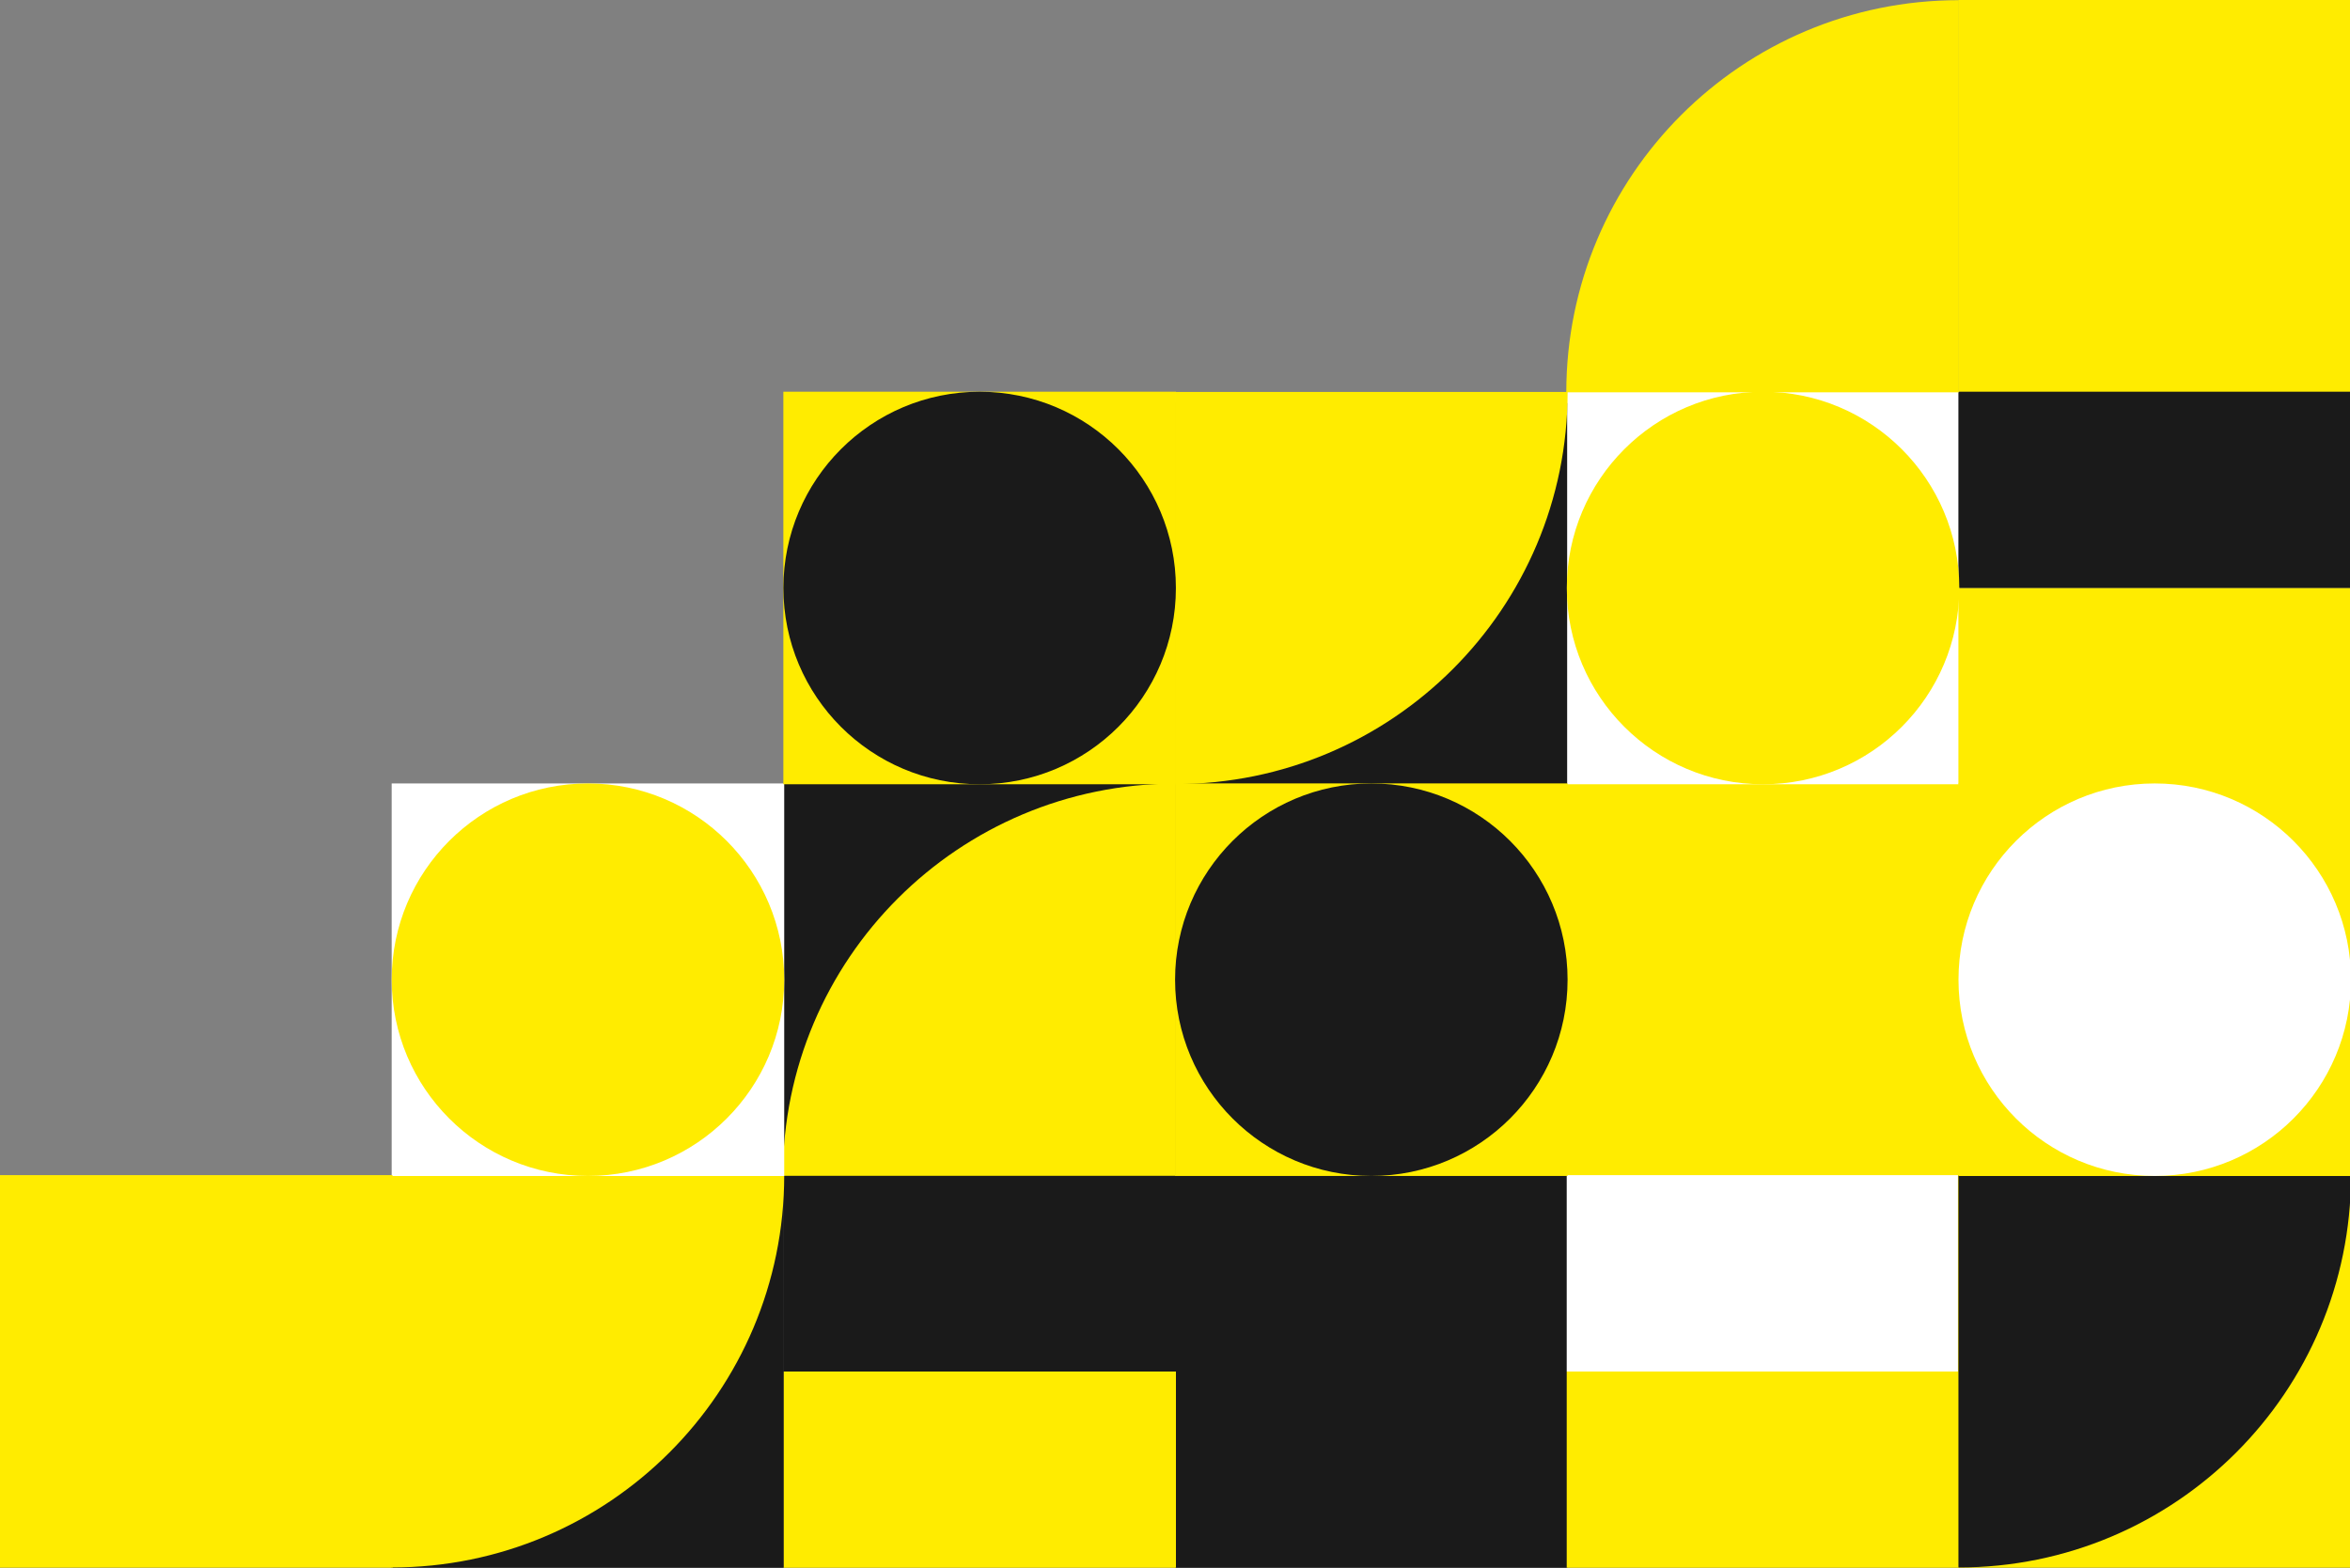 <svg width="550" height="367" viewBox="0 0 550 367" fill="none" xmlns="http://www.w3.org/2000/svg">
<rect x="0" y="0" width="550" height="367" fill="#808080" stroke="none"/>
<g clip-path="url(#clip0_13_13)">
<path d="M458.36 0V91.87H550.23V0H458.36Z" fill="#FFEC00"/>
<path d="M275.02 275.01V366.88H366.89V275.01H275.02Z" fill="#1A1A1A"/>
<path d="M366.69 183.34V275.21H458.56V183.34H366.69Z" fill="#FFEC00"/>
<path d="M366.69 91.67V183.54H458.56V91.67H366.69Z" fill="white"/>
<path d="M550.24 91.67H458.35V137.64H550.24V91.67Z" fill="#1A1A1A"/>
<path d="M550.24 137.64H458.35V183.56H550.24V137.64Z" fill="#FFEC00"/>
<path d="M458.57 275.02H366.68V320.99H458.57V275.02Z" fill="white"/>
<path d="M458.57 320.98H366.68V366.9H458.57V320.98Z" fill="#FFEC00"/>
<path d="M275.22 275.02H183.33V320.99H275.22V275.02Z" fill="#1A1A1A"/>
<path d="M275.22 320.98H183.33V366.9H275.22V320.98Z" fill="#FFEC00"/>
<path d="M366.58 91.82H458.45V0.04C407.67 0.04 366.58 41.13 366.58 91.82Z" fill="#FFEC00"/>
<path d="M366.78 183.54V94.33H274.91V183.54H366.78Z" fill="#1A1A1A"/>
<path d="M366.89 91.72H275.02V183.5C325.8 183.5 366.89 142.41 366.89 91.72Z" fill="#FFEC00"/>
<path d="M550.11 366.89V275.02H458.24V366.89H550.11Z" fill="#FFEC00"/>
<path d="M550.23 275.06H458.36V366.84C509.14 366.84 550.23 325.75 550.23 275.06Z" fill="#1A1A1A"/>
<path d="M183.34 183.34V275.21H275.21V183.34H183.34Z" fill="#1A1A1A"/>
<path d="M183.23 275.17H275.1V183.39C224.32 183.39 183.23 224.48 183.23 275.17Z" fill="#FFEC00"/>
<path d="M183.42 366.89V275.02H91.55V366.89H183.42Z" fill="#1A1A1A"/>
<path d="M183.54 275.06H91.67V366.84C142.45 366.84 183.54 325.75 183.54 275.06Z" fill="#FFEC00"/>
<path d="M412.63 183.54C437.996 183.54 458.56 162.977 458.56 137.61C458.56 112.244 437.996 91.68 412.63 91.68C387.264 91.68 366.7 112.244 366.7 137.61C366.7 162.977 387.264 183.54 412.63 183.54Z" fill="#FFEC00"/>
<path d="M91.67 183.35V275.22H183.54V183.35H91.67Z" fill="white"/>
<path d="M137.61 275.21C162.976 275.21 183.54 254.647 183.54 229.28C183.54 203.914 162.976 183.35 137.61 183.35C112.244 183.35 91.68 203.914 91.68 229.28C91.68 254.647 112.244 275.21 137.61 275.21Z" fill="#FFEC00"/>
<path d="M458.36 183.35V275.22H550.23V183.35H458.36Z" fill="#FFEC00"/>
<path d="M504.3 275.21C529.666 275.21 550.23 254.647 550.23 229.28C550.23 203.914 529.666 183.35 504.3 183.35C478.934 183.35 458.37 203.914 458.37 229.28C458.37 254.647 478.934 275.21 504.3 275.21Z" fill="white"/>
<path d="M183.34 91.67V183.54H275.21V91.67H183.34Z" fill="#FFEC00"/>
<path d="M229.28 183.54C254.646 183.54 275.21 162.977 275.21 137.61C275.21 112.244 254.646 91.68 229.28 91.68C203.914 91.68 183.35 112.244 183.35 137.61C183.35 162.977 203.914 183.54 229.28 183.54Z" fill="#1A1A1A"/>
<path d="M275.01 183.34V275.21H366.88V183.34H275.01Z" fill="#FFEC00"/>
<path d="M320.95 275.21C346.316 275.21 366.88 254.647 366.88 229.28C366.88 203.914 346.316 183.35 320.95 183.35C295.584 183.35 275.02 203.914 275.02 229.28C275.02 254.647 295.584 275.21 320.95 275.21Z" fill="#1A1A1A"/>
<path d="M0 275.02L0 366.89H91.87V275.02H0Z" fill="#FFEC00"/>
</g>
<defs>
<clipPath id="clip0_13_13">
<rect width="550.24" height="366.91" fill="white"/>
</clipPath>
</defs>
</svg>
